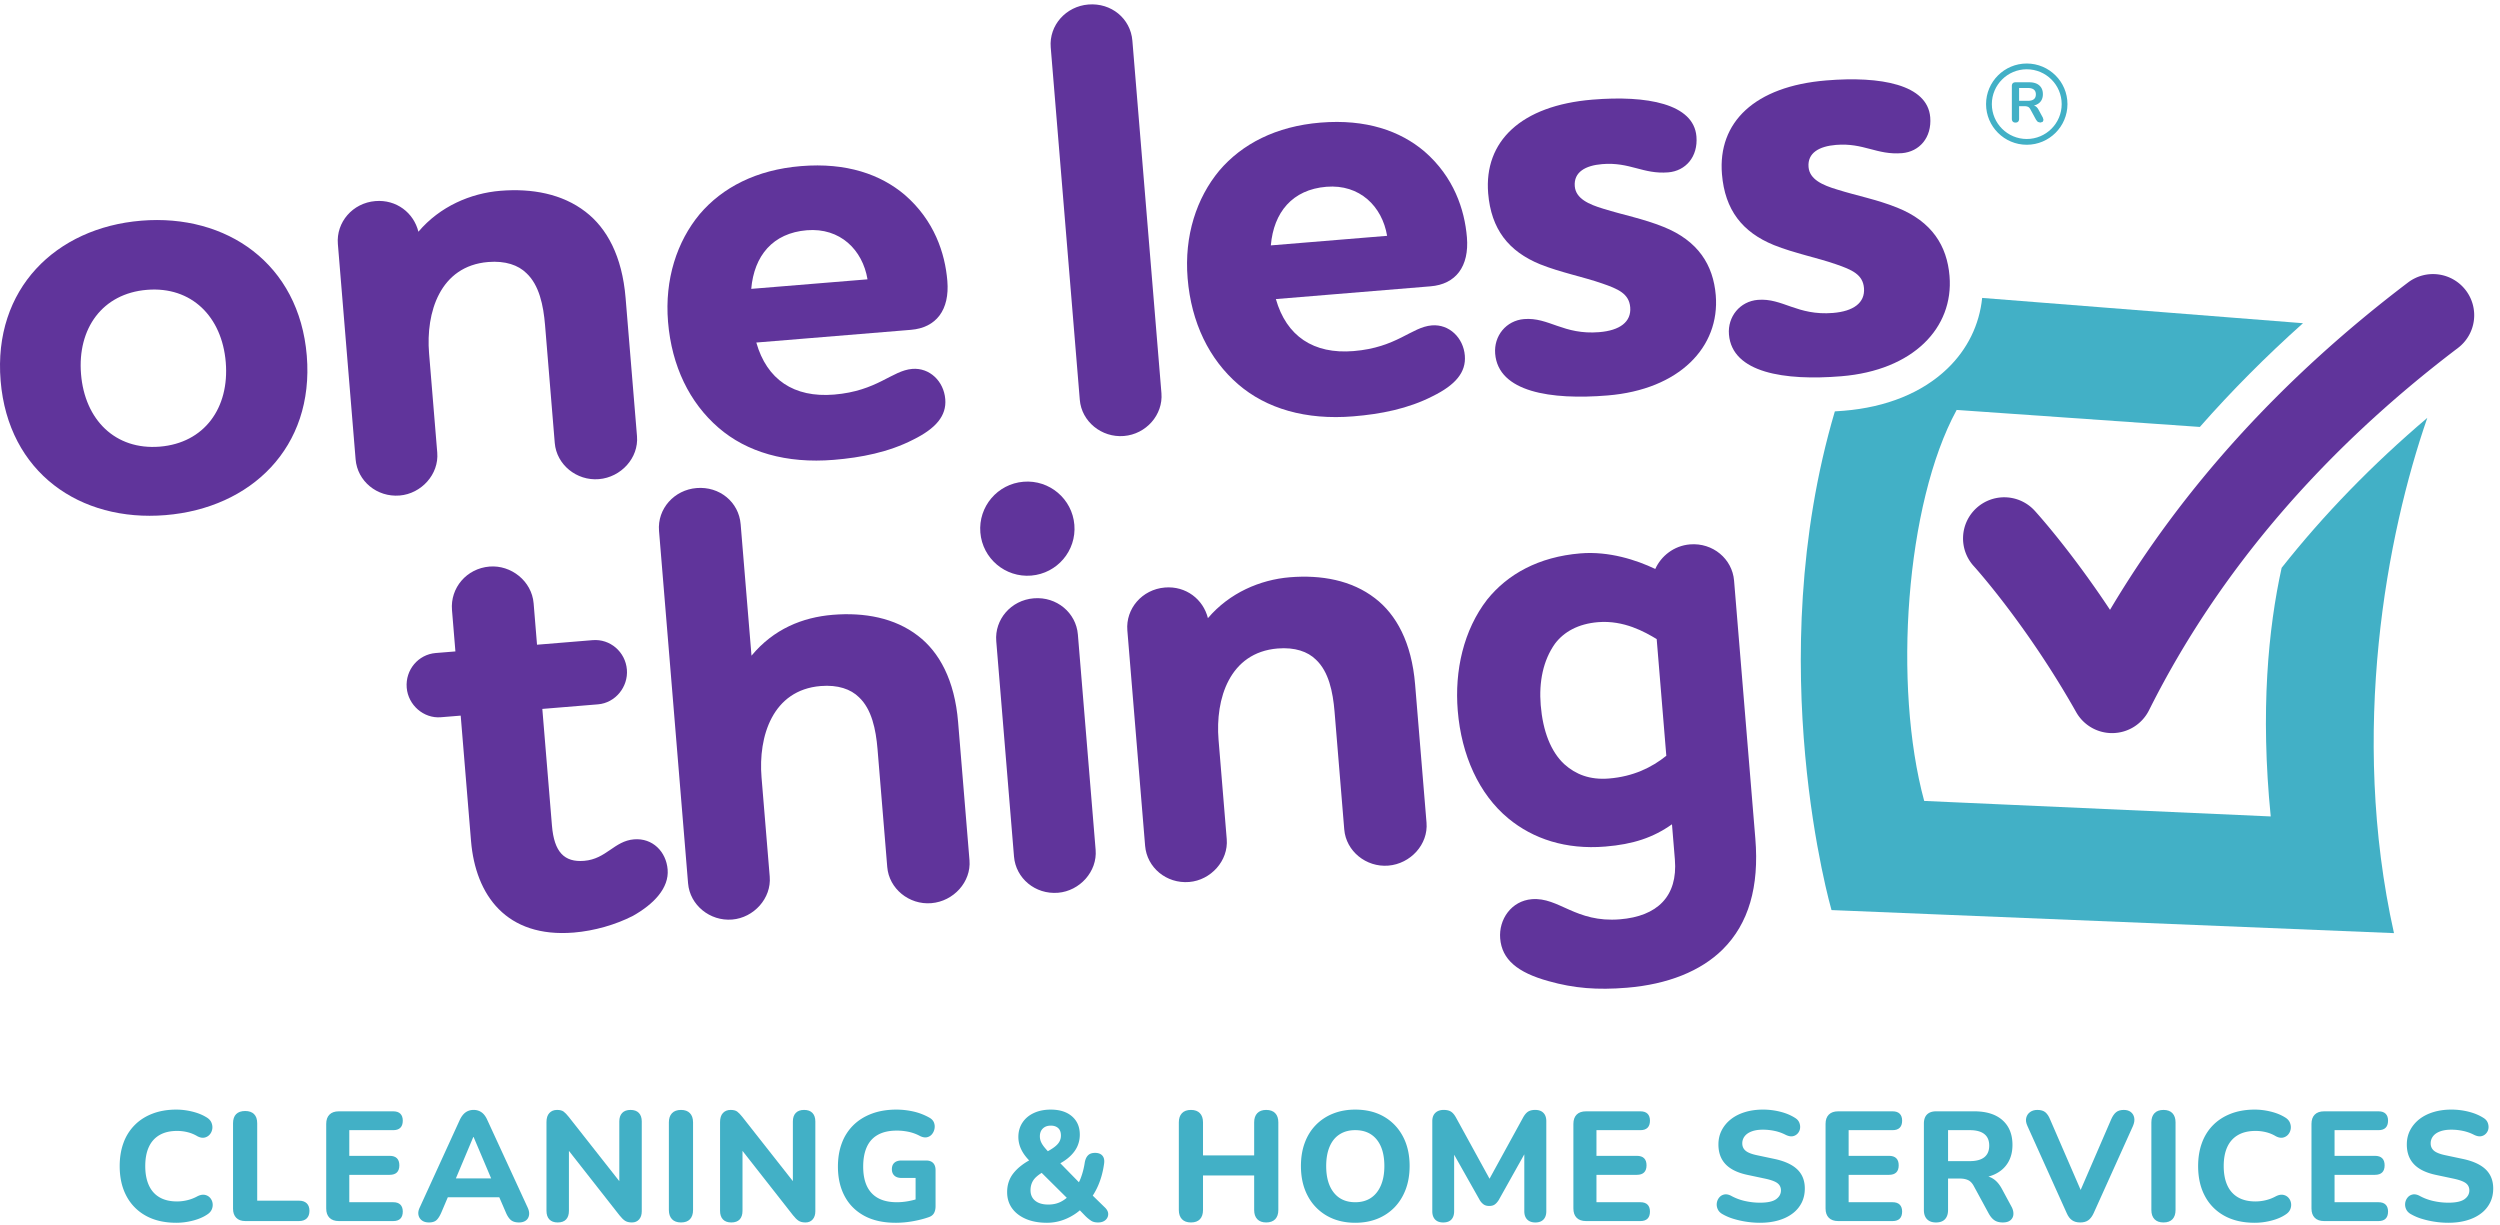 <svg xmlns="http://www.w3.org/2000/svg" width="400" height="196"><clipPath id="a"><path d="M-56.293-69.102h1154.475V1560.63H-56.293z"/></clipPath><clipPath id="b"><path d="M-56.293-69.102h1154.475V1560.63H-56.293z"/></clipPath><clipPath id="c"><path d="M-56.293-69.102h1154.475V1560.63H-56.293z"/></clipPath><clipPath id="d"><path d="M-56.293-69.102h1154.475V1560.63H-56.293z"/></clipPath><clipPath id="e"><path d="M-56.293-69.102h1154.475V1560.63H-56.293z"/></clipPath><clipPath id="f"><path d="M-56.293-69.102h1154.475V1560.63H-56.293z"/></clipPath><clipPath id="g"><path d="M-56.293-69.102h1154.475V1560.63H-56.293z"/></clipPath><clipPath id="h"><path d="M-56.293-69.102h1154.475V1560.63H-56.293z"/></clipPath><clipPath id="i"><path d="M-56.293-69.102h1154.475V1560.63H-56.293z"/></clipPath><clipPath id="j"><path d="M-56.293-69.102h1154.475V1560.63H-56.293z"/></clipPath><clipPath id="k"><path d="M-56.293-69.102h1154.475V1560.63H-56.293z"/></clipPath><clipPath id="l"><path d="M-56.293-69.102h1154.475V1560.63H-56.293z"/></clipPath><clipPath id="m"><path d="M-56.293-69.102h1154.475V1560.63H-56.293z"/></clipPath><clipPath id="n"><path d="M-56.293-69.102h1154.475V1560.63H-56.293z"/></clipPath><clipPath id="o"><path d="M-56.293-69.102h1154.475V1560.63H-56.293z"/></clipPath><clipPath id="p"><path d="M-56.293-69.102h1154.475V1560.63H-56.293z"/></clipPath><clipPath id="q"><path d="M-56.293-69.102h1154.475V1560.63H-56.293z"/></clipPath><clipPath id="r"><path d="M-56.293-69.102h1154.475V1560.63H-56.293z"/></clipPath><clipPath id="s"><path d="M-56.293-69.102h1154.475V1560.63H-56.293z"/></clipPath><clipPath id="t"><path d="M-56.293-69.102h1154.475V1560.63H-56.293z"/></clipPath><clipPath id="u"><path d="M-56.293-69.102h1154.475V1560.63H-56.293z"/></clipPath><clipPath id="v"><path d="M-56.293-69.102h1154.475V1560.63H-56.293z"/></clipPath><clipPath id="w"><path d="M-56.293-69.102h1154.475V1560.63H-56.293z"/></clipPath><clipPath id="x"><path d="M-56.293-69.102h1154.475V1560.63H-56.293z"/></clipPath><clipPath id="y"><path d="M-56.293-69.102h1154.475V1560.63H-56.293z"/></clipPath><clipPath id="z"><path d="M-56.293-69.102h1154.475V1560.63H-56.293z"/></clipPath><clipPath id="A"><path d="M-56.293-69.102h1154.475V1560.63H-56.293z"/></clipPath><clipPath id="B"><path d="M-56.293-69.102h1154.475V1560.63H-56.293z"/></clipPath><clipPath id="C"><path d="M-56.293-69.102h1154.475V1560.63H-56.293z"/></clipPath><clipPath id="D"><path d="M-56.293-69.102h1154.475V1560.63H-56.293z"/></clipPath><clipPath id="E"><path d="M-56.293-69.102h1154.475V1560.63H-56.293z"/></clipPath><clipPath id="F"><path d="M-56.293-69.102h1154.475V1560.63H-56.293z"/></clipPath><clipPath id="G"><path d="M-56.293-69.102h1154.475V1560.63H-56.293z"/></clipPath><clipPath id="H"><path d="M-56.293-69.102h1154.475V1560.63H-56.293z"/></clipPath><clipPath id="I"><path d="M-56.293-69.102h1154.475V1560.63H-56.293z"/></clipPath><clipPath id="J"><path d="M-56.293-69.102h1154.475V1560.63H-56.293z"/></clipPath><clipPath id="K"><path d="M-56.293-69.102h1154.475V1560.63H-56.293z"/></clipPath><path fill="#60349b" d="m72.865 104.228-.547-6.62c-.295-3.555 2.339-6.654 6.002-6.958 3.462-.284 6.769 2.33 7.06 5.885l.544 6.62 8.908-.731c2.77-.229 5.233 1.856 5.471 4.717.227 2.77-1.856 5.328-4.623 5.554l-8.908.732 1.54 18.669c.35 4.249 1.982 5.898 5.149 5.64 3.56-.294 4.817-3.182 7.984-3.44 2.97-.241 5.142 1.965 5.378 4.827.245 2.965-2.23 5.553-5.564 7.421-2.77 1.417-6.179 2.397-9.445 2.666-10.785.887-15.734-5.972-16.45-14.66l-1.652-20.05-3.167.259c-2.77.23-5.242-1.956-5.471-4.72-.235-2.867 1.854-5.321 4.624-5.554z" clip-path="url(#a)"/><path fill="#60349b" d="M123.156 140.268c.287 3.46-2.547 6.574-6.01 6.859-3.563.294-6.767-2.325-7.054-5.787l-4.649-56.393c-.294-3.558 2.446-6.57 6.009-6.859 3.663-.304 6.76 2.228 7.051 5.786l1.736 21.035c3.534-4.265 8.16-6.143 13.01-6.54 5.046-.412 9.904.48 13.628 3.357 3.405 2.606 5.864 7.076 6.417 13.789l1.823 22.128c.287 3.455-2.546 6.576-6.107 6.864-3.565.295-6.767-2.326-7.052-5.786l-1.555-18.864c-.264-3.161-.927-6.388-2.977-8.307-1.303-1.283-3.357-2.011-6.125-1.784-7.719.634-9.995 8.081-9.458 14.603z" clip-path="url(#b)"/><path fill="#60349b" d="M165.408 95.73c3.664-.305 6.769 2.324 7.052 5.786l2.841 34.467c.287 3.46-2.546 6.575-6.008 6.858-3.662.304-6.765-2.325-7.052-5.786l-2.84-34.467c-.286-3.461 2.344-6.56 6.007-6.859m-8.552-10.525c-.342-4.146 2.746-7.785 6.902-8.126s7.796 2.743 8.14 6.89c.343 4.15-2.747 7.78-6.899 8.126-4.16.34-7.802-2.74-8.143-6.89" clip-path="url(#c)"/><path fill="#60349b" d="M186.386 94.002c3.363-.273 6.13 1.882 6.88 4.903 3.45-4.057 8.358-6.152 13.105-6.543 5.049-.412 9.905.48 13.629 3.357 3.405 2.604 5.864 7.075 6.417 13.789l1.827 22.128c.287 3.455-2.548 6.57-6.11 6.864-3.564.292-6.768-2.327-7.053-5.786l-1.553-18.864c-.264-3.161-.93-6.388-2.979-8.307-1.301-1.285-3.355-2.011-6.125-1.785-7.718.635-9.993 8.08-9.456 14.598l1.31 15.905c.288 3.455-2.544 6.574-6.007 6.858-3.662.298-6.765-2.327-7.052-5.786l-2.843-34.467c-.285-3.461 2.347-6.56 6.01-6.864" clip-path="url(#d)"/><path fill="#60349b" d="m266.61 120.925-1.54-18.673c-1.886-1.134-5.232-3.046-9.386-2.706-3.167.262-5.455 1.541-6.892 3.45-1.876 2.644-2.586 6.078-2.277 9.834.343 4.15 1.611 7.43 3.768 9.437 1.829 1.64 4.094 2.547 7.162 2.294 3.86-.314 6.83-1.754 9.166-3.636m-21.52 22.947c4.352-.356 6.988 3.806 14.111 3.218 5.939-.484 9.267-3.646 8.778-9.571l-.465-5.631c-3.012 2.135-6.212 3.198-10.665 3.564-6.332.52-11.56-1.237-15.513-4.497-4.705-3.887-7.512-10.123-8.097-17.233-.53-6.42.927-12.902 4.709-17.792 3.254-4.042 8.203-6.837 14.929-7.389 4.556-.377 8.956 1.057 11.966 2.495.925-2.061 2.979-3.722 5.554-3.933 3.658-.3 6.765 2.325 7.052 5.786l3.404 41.283c.636 7.704-1.069 13.609-5.213 17.73-3.499 3.47-8.803 5.6-15.335 6.136-4.752.388-8.46.097-12.542-1.057-4.996-1.382-7.457-3.465-7.735-6.823-.252-3.063 1.796-6.017 5.062-6.286" clip-path="url(#e)"/><path fill="#60349b" d="M25.577 71.462c7.127-.589 11.146-6.189 10.545-13.5-.602-7.308-5.489-12.175-12.614-11.588-7.124.583-11.144 6.183-10.543 13.49.603 7.312 5.489 12.18 12.612 11.598m-2.98-36.153c13.657-1.12 25.273 6.874 26.488 21.59C50.299 71.617 40.138 81.3 26.48 82.42 12.828 83.543 1.313 75.64.099 60.921-1.115 46.21 8.941 36.431 22.596 35.31" clip-path="url(#f)"/><path fill="#60349b" d="M60.065 32.173c3.363-.279 6.133 1.881 6.88 4.903 3.45-4.063 8.358-6.156 13.11-6.549 5.046-.412 9.9.48 13.624 3.353 3.406 2.61 5.865 7.08 6.417 13.795L101.92 69.8c.287 3.455-2.54 6.57-6.105 6.864-3.562.294-6.768-2.327-7.053-5.78l-1.554-18.868c-.262-3.158-.925-6.39-2.979-8.309-1.3-1.283-3.355-2.011-6.124-1.785-7.72.635-9.992 8.082-9.455 14.604l1.31 15.899c.286 3.461-2.545 6.57-6.009 6.858-3.66.3-6.767-2.325-7.054-5.786l-2.84-34.467c-.286-3.46 2.35-6.56 6.01-6.858" clip-path="url(#g)"/><path fill="#60349b" d="M138.802 44.693c-.785-4.708-4.367-8.293-9.712-7.853-5.442.449-8.43 4.073-8.892 9.379zm12.441 19.169c.222 2.665-1.504 4.692-5.143 6.487-3.92 2.01-8.331 2.866-12.685 3.226-7.622.626-13.95-1.236-18.458-5.145-4.613-3.991-7.484-9.824-8.071-16.934-.56-6.818 1.43-12.846 5.058-17.225 3.63-4.274 9.076-7.11 16.2-7.693 7.322-.604 12.76 1.336 16.62 4.6 4.717 4.088 6.445 9.319 6.811 13.763.386 4.64-1.774 7.497-5.83 7.832l-24.735 2.033c1.684 5.93 6.009 8.854 12.44 8.328 6.927-.573 9.249-3.843 12.512-4.11 2.77-.226 5.045 1.969 5.281 4.838" clip-path="url(#h)"/><path fill="#60349b" d="M168.116 7.586c-.291-3.558 2.45-6.57 6.014-6.865 3.658-.298 6.757 2.228 7.05 5.786l4.65 56.4c.285 3.455-2.447 6.564-6.008 6.853-3.565.294-6.767-2.32-7.054-5.78z" clip-path="url(#i)"/><path fill="#60349b" d="M221.937 37.732c-.787-4.702-4.371-8.287-9.714-7.848-5.444.447-8.43 4.073-8.89 9.379zM234.374 56.9c.22 2.666-1.505 4.696-5.143 6.487-3.917 2.011-8.33 2.873-12.682 3.227-7.621.63-13.95-1.237-18.459-5.141-4.614-3.996-7.486-9.829-8.07-16.939-.564-6.818 1.432-12.846 5.053-17.219 3.634-4.28 9.08-7.112 16.203-7.698 7.323-.599 12.763 1.34 16.617 4.6 4.722 4.087 6.448 9.318 6.815 13.763.382 4.64-1.773 7.503-5.828 7.832l-24.74 2.038c1.683 5.924 6.01 8.853 12.442 8.322 6.926-.567 9.245-3.842 12.513-4.11 2.772-.226 5.045 1.97 5.28 4.838" clip-path="url(#j)"/><path fill="#60349b" d="M304.324 24.505c-4.055.329-6.115-1.686-10.568-1.32-2.672.216-4.577 1.267-4.389 3.542.163 1.975 2.23 2.898 4.581 3.6 3.272 1.027 6.305 1.572 9.6 2.893 5.564 2.228 7.977 6.105 8.376 10.943.687 8.3-5.828 15.093-17.307 16.036-9.103.75-17.478-.546-17.984-6.673-.238-2.86 1.753-5.312 4.624-5.548 3.956-.325 6.287 2.563 12.026 2.093 3.266-.267 5.149-1.618 4.953-3.986-.178-2.176-1.935-2.929-4.497-3.81-2.977-1.041-6.623-1.744-9.918-3.064-5.054-2.067-7.837-5.616-8.309-11.344-.684-8.297 5.217-14.058 16.697-15 8.705-.719 16.193.66 16.626 5.892.268 3.266-1.74 5.513-4.511 5.746" clip-path="url(#k)"/><path fill="#60349b" d="M266.922 27.578c-4.057.331-6.116-1.686-10.57-1.32-2.67.217-4.574 1.268-4.388 3.542.163 1.975 2.232 2.898 4.579 3.601 3.274 1.02 6.307 1.572 9.604 2.892 5.562 2.228 7.974 6.106 8.376 10.943.685 8.297-5.832 15.094-17.307 16.036-9.106.75-17.482-.546-17.988-6.672-.235-2.861 1.757-5.312 4.623-5.548 3.959-.326 6.288 2.563 12.029 2.092 3.266-.267 5.15-1.618 4.955-3.986-.183-2.175-1.938-2.928-4.502-3.81-2.975-1.04-6.619-1.743-9.916-3.064-5.052-2.067-7.835-5.62-8.31-11.35-.68-8.296 5.219-14.051 16.698-14.994 8.708-.718 16.194.66 16.625 5.893.27 3.265-1.736 5.513-4.508 5.745" clip-path="url(#l)"/><g fill="#42b0c6"><path d="M28.207 195.643q-2.844 0-4.866-1.12a7.65 7.65 0 0 1-3.106-3.152q-1.085-2.027-1.085-4.793 0-2.067.611-3.725a7.8 7.8 0 0 1 1.785-2.837q1.171-1.185 2.856-1.832t3.805-.648q1.248 0 2.533.312 1.285.311 2.232.884.625.349.85.871.225.523.138 1.048-.088.522-.425.896a1.5 1.5 0 0 1-.836.472q-.5.101-1.123-.224a5.7 5.7 0 0 0-1.573-.647 7 7 0 0 0-1.672-.2q-1.67 0-2.806.66-1.135.66-1.708 1.906-.576 1.245-.575 3.064-.001 1.793.575 3.062.574 1.272 1.708 1.93 1.136.662 2.806.66.801.001 1.635-.199a6.4 6.4 0 0 0 1.61-.621q.648-.325 1.16-.238.511.09.85.449.334.361.422.86.087.497-.112.996-.199.497-.747.846-.925.624-2.271.972-1.349.348-2.67.348" clip-path="url(#m)"/><path d="M39.256 195.37q-.948 0-1.46-.523-.511-.523-.51-1.445v-13.674q0-.97.498-1.47.498-.496 1.447-.497.924 0 1.421.498.5.499.5 1.469v12.38h6.688q.797 0 1.235.421.437.424.437 1.197 0 .797-.437 1.22t-1.235.423z" clip-path="url(#n)"/><path d="M54.215 195.37q-.974 0-1.497-.523-.525-.524-.524-1.495V179.83q0-.973.524-1.495.523-.524 1.497-.522h8.708q.748-.001 1.136.385.385.386.386 1.107-.001.75-.386 1.134-.388.386-1.136.386h-7.036v4.11h6.462q.772 0 1.161.387.385.385.386 1.132-.001.746-.386 1.132-.389.387-1.161.388h-6.462v4.382h7.036q.748 0 1.136.387.385.386.386 1.108-.001.749-.386 1.134-.388.385-1.136.385z" clip-path="url(#o)"/><path d="m75.726 181.92-3.194 7.596-.673-.972h7.81l-.673.972-3.22-7.596zm-7.087 13.672q-.698.001-1.134-.323a1.4 1.4 0 0 1-.549-.871q-.114-.548.211-1.221l6.389-13.971q.399-.847.948-1.233t1.272-.387q.722 0 1.273.387.548.386.923 1.233l6.437 13.97q.325.674.238 1.234-.089.561-.512.873-.426.31-1.097.31-.85 0-1.312-.397-.46-.4-.81-1.247l-1.497-3.461 1.547 1.07H70.561l1.546-1.07-1.472 3.46q-.372.875-.785 1.26c-.274.257-.68.384-1.21.384" clip-path="url(#p)"/><path d="M89.232 195.593q-.874 0-1.334-.486-.462-.484-.462-1.382V179.53q0-.948.462-1.446.46-.496 1.235-.497.672 0 1.036.26.36.263.834.86l8.76 11.133h-.675v-10.41q0-.872.462-1.358.462-.485 1.334-.485.875 0 1.336.485.461.487.462 1.357v14.372q0 .822-.425 1.306-.424.486-1.148.486-.698 0-1.11-.273-.412-.274-.885-.873l-8.734-11.132h.648v10.41q0 .899-.448 1.382-.449.486-1.348.486" clip-path="url(#q)"/><path d="M108.967 195.593q-.948 0-1.447-.522-.5-.523-.5-1.47v-14.023q0-.945.5-1.469.499-.522 1.447-.522.924 0 1.421.522.5.523.5 1.47V193.6q0 .946-.486 1.47-.486.522-1.435.522" clip-path="url(#r)"/><path d="M117.004 195.593q-.874 0-1.334-.486-.463-.484-.462-1.382V179.53q0-.948.462-1.446.46-.496 1.235-.497.672 0 1.036.26.36.263.834.86l8.76 11.133h-.675v-10.41q0-.872.461-1.358.463-.485 1.335-.485.874 0 1.336.485.46.487.462 1.357v14.372q0 .822-.425 1.306-.424.486-1.148.486-.699 0-1.11-.273-.412-.274-.886-.873l-8.733-11.132h.648v10.41q0 .899-.448 1.382-.45.486-1.348.486" clip-path="url(#s)"/><path d="M143.3 195.643q-2.97 0-5.028-1.12t-3.13-3.138q-1.074-2.019-1.073-4.733 0-2.091.636-3.773a7.8 7.8 0 0 1 1.847-2.863q1.21-1.185 2.944-1.832t3.929-.648q1.348 0 2.696.3 1.347.299 2.595.995.523.3.711.76.187.462.1.972-.089.512-.4.897a1.4 1.4 0 0 1-.8.497q-.486.114-1.109-.186a6.8 6.8 0 0 0-1.747-.66 9 9 0 0 0-2.02-.213q-1.772 0-2.97.66c-.8.44-1.392 1.088-1.784 1.944q-.585 1.283-.586 3.15-.001 2.815 1.36 4.258 1.359 1.446 4.03 1.446.898 0 1.846-.174a12 12 0 0 0 1.871-.5l-.723 1.57v-4.78h-2.246q-.75-.002-1.148-.374-.4-.374-.4-1.023 0-.67.4-1.033.399-.361 1.148-.362h3.918q.747 0 1.134.399.388.4.388 1.146v5.778q0 .649-.25 1.096-.251.45-.847.648-1.125.399-2.522.647-1.396.25-2.77.25" clip-path="url(#t)"/><path d="M168.128 180.102q-.8 0-1.272.46-.476.46-.476 1.259 0 .422.152.809.15.386.485.823.338.435.936 1.057l-.799-.049q.976-.499 1.534-.921.564-.424.813-.873.248-.447.248-.972 0-.796-.436-1.194-.437-.4-1.185-.4m-.4 12.628q1.074 0 1.909-.399.837-.398 1.56-1.17l-.1.897-5.066-5.03 1.598.098-.675.373a5.9 5.9 0 0 0-1.184.835q-.463.436-.673.96-.214.523-.214 1.144 0 1.072.749 1.682.75.61 2.096.61m-.225 2.915q-1.946-.001-3.38-.623-1.435-.623-2.209-1.719-.773-1.095-.772-2.565 0-.847.237-1.581.236-.736.698-1.346a7 7 0 0 1 1.111-1.146 10 10 0 0 1 1.447-.983l.873-.498-.55.773q-1.047-.997-1.533-1.994a4.6 4.6 0 0 1-.487-2.043q0-1.294.648-2.29.648-.995 1.823-1.544 1.171-.549 2.719-.548 2.146 0 3.394 1.082 1.248 1.086 1.247 2.927 0 .972-.375 1.831-.374.86-1.173 1.618-.797.761-2.094 1.408l.023-.796 3.993 4.083h-.822a6.3 6.3 0 0 0 .56-1.096q.236-.597.411-1.27.175-.671.276-1.368.148-.75.535-1.121.387-.375 1.111-.374.773 0 1.16.436.387.434.287 1.233-.148 1.12-.448 2.14-.3 1.023-.737 1.906-.436.885-.985 1.632l-.025-.872 2.246 2.192q.6.55.599 1.12 0 .573-.436.959-.438.386-1.187.387-.673 0-1.085-.261a6.4 6.4 0 0 1-.936-.761l-1.273-1.32h.825a8.6 8.6 0 0 1-2.609 1.744 7.7 7.7 0 0 1-3.107.648" clip-path="url(#u)"/><path d="M190.56 195.593q-.95 0-1.447-.522-.5-.523-.5-1.47v-14.023q0-.945.5-1.469.497-.522 1.446-.522.923 0 1.422.522.5.523.5 1.47v5.28h8.185v-5.28q-.001-.947.498-1.47.5-.522 1.422-.522.948 0 1.448.522.499.523.499 1.47V193.6q0 .946-.499 1.47-.5.522-1.448.522-.922 0-1.422-.522-.5-.523-.498-1.47v-5.528h-8.185v5.528q0 .946-.486 1.47-.486.522-1.436.522" clip-path="url(#v)"/><path d="M216.832 192.356q1.471 0 2.508-.686 1.034-.684 1.596-1.992.561-1.305.562-3.1 0-2.739-1.222-4.246-1.224-1.508-3.444-1.508-1.447 0-2.496.674-1.049.671-1.596 1.966-.55 1.296-.549 3.113 0 2.714 1.222 4.247 1.222 1.531 3.419 1.532m0 3.287q-2.596 0-4.554-1.133a7.84 7.84 0 0 1-3.045-3.175q-1.084-2.043-1.084-4.758-.001-2.067.611-3.722c.408-1.106.993-2.05 1.76-2.84a7.9 7.9 0 0 1 2.755-1.831q1.612-.647 3.557-.647 2.644 0 4.59 1.12t3.034 3.15q1.084 2.033 1.084 4.745 0 2.068-.623 3.736-.626 1.67-1.772 2.865a7.9 7.9 0 0 1-2.745 1.843q-1.597.647-3.568.647" clip-path="url(#w)"/><path d="M230.914 195.593q-.849 0-1.297-.472-.45-.475-.45-1.32v-14.422q0-.846.487-1.32.487-.471 1.336-.472.748-.001 1.185.286.435.288.81.983l5.764 10.512h-.847l5.764-10.512q.374-.695.81-.983.436-.287 1.16-.286.848 0 1.311.472.461.474.462 1.32v14.422q0 .845-.45 1.32-.45.472-1.298.472t-1.31-.472q-.461-.475-.462-1.32v-10.088h.549l-4.641 8.293q-.3.475-.636.71-.336.239-.885.237-.55 0-.9-.248a2.3 2.3 0 0 1-.622-.699l-4.692-8.318h.6v10.113q0 .845-.437 1.32-.438.471-1.31.472" clip-path="url(#x)"/><path d="M253.763 195.37q-.973 0-1.497-.523-.524-.524-.524-1.495V179.83q0-.973.524-1.495.524-.524 1.497-.522h8.708q.75-.001 1.136.385t.386 1.107q-.001.75-.386 1.134-.387.386-1.136.386h-7.037v4.11h6.464q.772 0 1.16.387.387.385.386 1.132 0 .746-.386 1.132-.388.387-1.16.388h-6.464v4.382h7.037q.75 0 1.136.387.385.386.386 1.108-.001.749-.386 1.134-.387.385-1.136.385z" clip-path="url(#y)"/><path d="M281.585 195.643q-1.048 0-2.134-.162a14 14 0 0 1-2.071-.461 8.2 8.2 0 0 1-1.76-.747q-.548-.299-.773-.784a1.77 1.77 0 0 1 .213-1.868q.312-.387.797-.498.488-.112 1.087.186a8.3 8.3 0 0 0 2.232.848q1.21.273 2.409.273 1.821 0 2.594-.56.774-.561.774-1.407 0-.722-.549-1.146-.548-.422-1.922-.722l-2.82-.598q-2.394-.497-3.554-1.705t-1.16-3.177q0-1.245.524-2.265.524-1.022 1.472-1.77.948-.746 2.257-1.145 1.312-.4 2.882-.4 1.4 0 2.746.338 1.346.335 2.37.983.497.3.687.76.185.463.124.922-.062.461-.375.81a1.4 1.4 0 0 1-.785.447q-.475.1-1.148-.223a7 7 0 0 0-1.748-.623 9 9 0 0 0-1.894-.2q-1.05 0-1.785.275-.737.274-1.122.77a1.82 1.82 0 0 0-.388 1.147q0 .724.523 1.17.524.449 1.823.723l2.82.598q2.444.523 3.642 1.68 1.199 1.16 1.197 3.051c0 .833-.165 1.582-.498 2.255a4.9 4.9 0 0 1-1.447 1.73q-.948.725-2.271 1.108-1.324.387-2.97.387" clip-path="url(#z)"/><path d="M294.11 195.37q-.972 0-1.497-.523-.524-.524-.524-1.495V179.83q0-.973.524-1.495.526-.524 1.497-.522h8.708q.75-.001 1.137.385.385.386.386 1.107-.001.75-.386 1.134-.386.386-1.137.386h-7.036v4.11h6.464q.772 0 1.16.387.387.385.386 1.132 0 .746-.386 1.132-.388.387-1.16.388h-6.464v4.382h7.036q.75 0 1.137.387.385.386.386 1.108-.001.749-.386 1.134-.386.385-1.137.385z" clip-path="url(#A)"/><path d="M311.69 185.78h3.467q1.548 0 2.333-.623.786-.621.787-1.866-.001-1.222-.787-1.843-.786-.623-2.333-.623h-3.468zm-1.923 9.813q-.947 0-1.447-.523-.499-.522-.498-1.47v-13.823q0-.97.51-1.469.512-.496 1.46-.497h6.065q2.944 0 4.54 1.419 1.598 1.419 1.598 3.96 0 1.644-.725 2.84-.724 1.196-2.083 1.843t-3.33.646l.2-.422h1.022q1.047 0 1.834.51.786.51 1.36 1.558l1.546 2.863q.35.624.325 1.221a1.3 1.3 0 0 1-.45.97q-.424.375-1.247.374-.822 0-1.336-.349-.51-.348-.91-1.07l-2.395-4.408q-.375-.697-.911-.947-.537-.25-1.31-.25h-1.896v5.032q0 .946-.487 1.47-.486.522-1.435.522" clip-path="url(#B)"/><path d="M332.831 195.593q-.8 0-1.31-.362-.51-.36-.837-1.107l-6.287-13.947q-.349-.748-.2-1.332.15-.587.625-.922.473-.336 1.148-.336.846-.001 1.297.385.449.386.749 1.134l5.513 12.726h-1.247l5.514-12.751q.325-.748.774-1.12.45-.375 1.247-.374.675 0 1.111.336.436.334.549.922.113.584-.211 1.332l-6.29 13.947q-.348.747-.836 1.107-.486.363-1.309.362" clip-path="url(#C)"/><path d="M346.166 195.593q-.95 0-1.447-.522-.5-.523-.5-1.47v-14.023q0-.945.5-1.469.497-.522 1.447-.522.921 0 1.421.522.5.523.5 1.47V193.6q0 .946-.486 1.47-.488.522-1.435.522" clip-path="url(#D)"/><path d="M360.76 195.643q-2.845 0-4.866-1.12a7.65 7.65 0 0 1-3.107-3.152q-1.085-2.027-1.086-4.793.001-2.067.613-3.725.61-1.656 1.784-2.837 1.173-1.185 2.857-1.832t3.805-.648q1.248 0 2.533.312 1.285.311 2.232.884.624.349.85.871.222.523.137 1.048-.089.522-.425.896a1.5 1.5 0 0 1-.836.472q-.5.101-1.122-.224a5.7 5.7 0 0 0-1.573-.647 7 7 0 0 0-1.672-.2q-1.67 0-2.806.66t-1.71 1.906-.573 3.064q0 1.793.572 3.062.575 1.272 1.71 1.93 1.137.662 2.807.66a7 7 0 0 0 1.635-.199 6.4 6.4 0 0 0 1.61-.621q.647-.325 1.16-.238.51.09.849.449.334.361.423.86.087.497-.113.996-.2.497-.749.846-.92.624-2.269.972t-2.67.348" clip-path="url(#E)"/><path d="M371.858 195.37q-.973 0-1.497-.523-.524-.524-.524-1.495V179.83q0-.973.524-1.495.525-.524 1.497-.522h8.708q.75-.001 1.136.385t.386 1.107q-.001.75-.386 1.134-.386.386-1.136.386h-7.036v4.11h6.464q.772 0 1.16.387.386.385.386 1.132t-.386 1.132q-.388.387-1.16.388h-6.464v4.382h7.036q.75 0 1.136.387.385.386.386 1.108-.001.749-.386 1.134-.386.385-1.136.385z" clip-path="url(#F)"/><path d="M391.727 195.643q-1.048 0-2.133-.162a14 14 0 0 1-2.071-.461 8.2 8.2 0 0 1-1.76-.747q-.548-.299-.773-.784a1.77 1.77 0 0 1 .213-1.868q.312-.387.797-.498.488-.112 1.086.186a8.3 8.3 0 0 0 2.233.848 11 11 0 0 0 2.408.273q1.822 0 2.595-.56.774-.561.774-1.407 0-.722-.549-1.146-.548-.422-1.922-.722l-2.82-.598q-2.394-.497-3.554-1.705t-1.16-3.177q0-1.245.523-2.265.525-1.022 1.472-1.77.949-.746 2.258-1.145 1.311-.4 2.882-.4 1.4 0 2.746.338 1.346.335 2.37.983.497.3.687.76.185.463.124.922-.062.461-.375.81a1.4 1.4 0 0 1-.785.447q-.475.1-1.148-.223a7 7 0 0 0-1.748-.623 9 9 0 0 0-1.894-.2q-1.05 0-1.785.275-.737.274-1.123.77a1.82 1.82 0 0 0-.387 1.147q0 .724.523 1.17.524.449 1.823.723l2.82.598q2.444.523 3.642 1.68 1.198 1.16 1.197 3.051c0 .833-.165 1.582-.499 2.255a4.9 4.9 0 0 1-1.446 1.73q-.949.725-2.271 1.108-1.324.387-2.97.387" clip-path="url(#G)"/><path d="M388.371 66.857c-8.799 7.473-16.584 15.485-23.31 23.997-2.133 9.708-3.423 22.887-1.745 39.776l-55.445-2.48c-5-18.407-2.989-47.523 5.195-62.56l38.912 2.72c5.07-5.764 10.574-11.298 16.499-16.596l-51.332-4.046c-.435 4.295-2.353 8.233-5.588 11.332-4.002 3.837-9.722 6.16-16.539 6.72q-.727.06-1.443.102c-11.938 40.411-.533 79.792-.533 79.792l89.994 3.687c-7.182-32.243-1.117-63.844 5.335-82.444" clip-path="url(#H)"/></g><path fill="#60349b" d="M337.934 117.296a6.59 6.59 0 0 1-5.745-3.352c-7.92-14.035-16.297-23.265-16.38-23.358a6.577 6.577 0 0 1 .423-9.296 6.6 6.6 0 0 1 9.31.413c.292.32 5.658 6.212 12.062 15.87 11.634-19.599 27.636-37.181 47.688-52.38a6.6 6.6 0 0 1 9.239 1.263 6.574 6.574 0 0 1-1.263 9.222c-21.705 16.45-38.264 35.81-49.216 57.545l-.23.455a6.6 6.6 0 0 1-5.737 3.616z" clip-path="url(#I)"/><path fill="#42b0c6" d="M324.282 11.085c-3.082 0-5.587 2.5-5.587 5.577 0 3.074 2.505 5.577 5.587 5.577s5.587-2.503 5.587-5.577c0-3.076-2.505-5.577-5.587-5.577m0 12.077c-3.59 0-6.512-2.917-6.512-6.5 0-3.585 2.922-6.5 6.512-6.5s6.512 2.915 6.512 6.5c0 3.583-2.922 6.5-6.512 6.5" clip-path="url(#J)"/><path fill="#42b0c6" d="M323.056 16.132h1.414q.622 0 .946-.258.32-.258.322-.772-.001-.507-.322-.765-.323-.258-.946-.257h-1.414zm-.58 3.48q-.28 0-.43-.158t-.15-.438v-5.261q.001-.29.155-.44.154-.148.435-.149h2.182q1.05.001 1.62.502.574.502.573 1.405 0 .589-.258 1.014-.26.425-.749.65-.488.227-1.186.227l.081-.135h.299q.37 0 .65.18.275.18.482.569l.681 1.256.099.372-.136.294-.372.112-.398-.104-.271-.321-.916-1.68q-.162-.308-.384-.413a1.4 1.4 0 0 0-.566-.103h-.861v2.025q0 .28-.146.438-.143.159-.434.158" clip-path="url(#K)"/></svg>